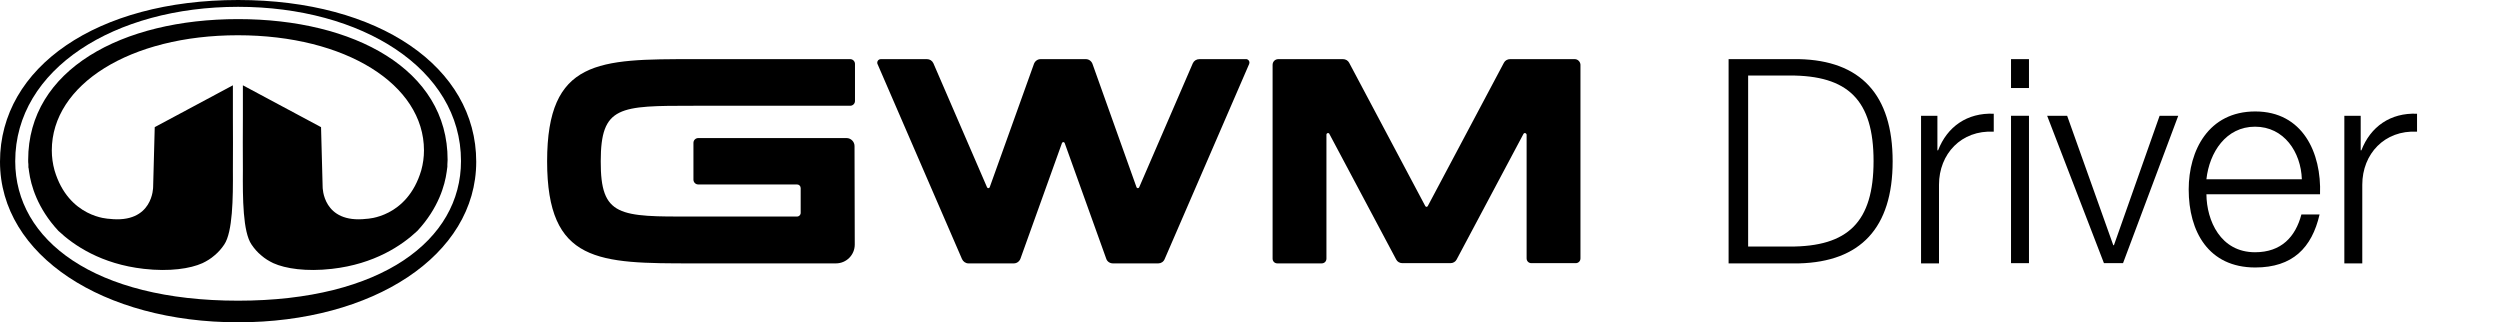 <svg width="287" height="37" viewBox="0 0 287 37" fill="none" xmlns="http://www.w3.org/2000/svg">
<path d="M27.335 0C11.138 0 0 7.703 0 18.565C0 29.349 11.894 37 27.335 37C42.777 37 54.671 29.349 54.671 18.565C54.671 7.703 43.507 0 27.335 0ZM27.335 34.519C10.851 34.519 1.748 27.574 1.748 18.513C1.748 7.912 13.172 0.783 27.335 0.783C41.499 0.783 52.923 7.886 52.923 18.487C52.923 27.574 43.794 34.519 27.335 34.519Z" fill="black"/>
<path d="M27.335 2.193C14.007 2.193 3.234 7.99 3.234 18.356C3.234 18.539 3.234 18.696 3.26 18.879C3.26 18.957 3.26 19.061 3.26 19.14C3.26 19.218 3.26 19.27 3.287 19.323C3.313 19.453 3.313 19.584 3.339 19.714C3.547 21.255 4.278 23.892 6.703 26.503C8.477 28.174 11.633 30.315 16.511 30.864C19.458 31.203 21.858 30.838 23.24 30.211C23.736 29.976 24.206 29.689 24.623 29.323C25.066 28.958 25.431 28.54 25.744 28.07C26.709 26.634 26.762 22.795 26.736 19.479C26.736 18.356 26.762 14.387 26.736 13.421C26.736 11.646 26.736 9.792 26.736 9.792L17.763 14.596L17.58 21.464C17.58 21.464 17.606 25.72 12.52 25.119C12.52 25.119 7.877 25.015 6.26 19.558C6.051 18.8 5.947 18.043 5.947 17.26C5.947 9.713 14.92 4.047 27.309 4.047C39.699 4.047 48.672 9.713 48.672 17.26C48.672 18.043 48.568 18.8 48.359 19.558C46.742 25.015 42.099 25.119 42.099 25.119C37.013 25.72 37.039 21.464 37.039 21.464L36.856 14.596L27.883 9.792C27.883 9.792 27.883 11.672 27.883 13.421C27.857 14.387 27.883 18.356 27.883 19.479C27.857 22.795 27.883 26.634 28.875 28.07C29.188 28.54 29.553 28.958 29.996 29.323C30.413 29.689 30.883 29.976 31.378 30.211C32.761 30.838 35.161 31.203 38.108 30.864C42.986 30.315 46.142 28.174 47.915 26.503C50.341 23.892 51.072 21.255 51.28 19.714C51.306 19.584 51.306 19.453 51.332 19.323C51.332 19.27 51.358 19.192 51.358 19.14C51.358 19.087 51.358 18.957 51.358 18.879C51.358 18.696 51.385 18.539 51.385 18.356C51.411 7.964 40.612 2.193 27.335 2.193Z" fill="black"/>
<path d="M180.785 6.789H173.351C173.064 6.789 172.777 6.946 172.647 7.207L163.909 23.657C163.857 23.735 163.778 23.762 163.7 23.735C163.674 23.709 163.648 23.683 163.622 23.657L154.884 7.207C154.753 6.946 154.466 6.789 154.18 6.789H146.746C146.381 6.789 146.094 7.076 146.094 7.442V29.689C146.094 30.002 146.328 30.237 146.641 30.237H151.728C152.041 30.237 152.275 30.002 152.275 29.689V15.458C152.275 15.354 152.354 15.275 152.458 15.275C152.536 15.275 152.588 15.301 152.615 15.38L160.283 29.793C160.413 30.054 160.7 30.211 160.987 30.211H166.517C166.804 30.211 167.091 30.054 167.221 29.793L174.89 15.38C174.942 15.275 175.046 15.249 175.151 15.301C175.203 15.327 175.255 15.406 175.255 15.458V29.663C175.255 29.976 175.49 30.211 175.803 30.211H180.889C181.202 30.211 181.437 29.976 181.437 29.663V7.416C181.411 7.076 181.124 6.789 180.785 6.789Z" fill="black"/>
<path d="M136.938 7.259L130.783 21.49C130.757 21.568 130.652 21.62 130.574 21.594C130.522 21.568 130.496 21.542 130.47 21.49L125.409 7.311C125.279 6.998 124.992 6.789 124.653 6.789H119.462C119.123 6.789 118.836 6.998 118.706 7.311L113.62 21.49C113.594 21.568 113.489 21.62 113.411 21.594C113.359 21.568 113.333 21.542 113.307 21.49L107.151 7.259C107.021 6.972 106.734 6.789 106.421 6.789H101.1C100.891 6.789 100.708 6.972 100.708 7.181C100.708 7.233 100.708 7.285 100.734 7.337L110.438 29.741C110.568 30.028 110.855 30.237 111.168 30.237H116.385C116.724 30.237 117.011 30.028 117.141 29.715L121.914 16.424C121.94 16.346 122.045 16.294 122.123 16.32C122.175 16.346 122.201 16.372 122.227 16.424L127.001 29.715C127.105 30.028 127.418 30.237 127.757 30.237H132.974C133.287 30.237 133.574 30.054 133.704 29.741L143.407 7.337C143.485 7.128 143.407 6.92 143.198 6.815C143.146 6.789 143.094 6.789 143.042 6.789H137.695C137.356 6.789 137.069 6.972 136.938 7.259Z" fill="black"/>
<path d="M68.965 18.513C68.965 12.142 71.104 12.142 79.633 12.142H97.605C97.891 12.142 98.152 11.907 98.152 11.594V7.337C98.152 7.05 97.918 6.789 97.605 6.789H79.633C68.782 6.789 62.809 6.789 62.809 18.513C62.809 30.237 68.756 30.237 79.633 30.237H95.961C97.161 30.237 98.126 29.271 98.126 28.07L98.1 16.764C98.1 16.267 97.683 15.85 97.187 15.85H80.155C79.868 15.85 79.607 16.085 79.607 16.398V20.628C79.607 20.915 79.842 21.176 80.155 21.176H91.501C91.736 21.176 91.918 21.359 91.918 21.594V24.44C91.918 24.675 91.736 24.858 91.501 24.858H79.607C71.078 24.884 68.939 24.884 68.965 18.513Z" fill="black"/>
<path d="M198.443 6.789H206.529C213.572 6.946 217.276 10.836 217.276 18.513C217.276 26.19 213.572 30.054 206.529 30.237H198.443V6.789ZM200.686 28.305H205.434C212.163 28.331 215.085 25.485 215.085 18.487C215.085 11.489 212.163 8.643 205.434 8.669H200.686V28.305Z" fill="black"/>
<path d="M220.51 13.291H222.414V17.26H222.492C223.536 14.544 225.831 12.925 228.883 13.056V15.119C225.153 14.91 222.597 17.677 222.597 21.203V30.237H220.536V13.291H220.51Z" fill="black"/>
<path d="M230.865 6.789H232.926V10.105H230.865V6.789ZM230.865 13.291H232.926V30.211H230.865V13.291Z" fill="black"/>
<path d="M235.012 13.291H237.308L242.603 28.148H242.681L247.924 13.291H250.063L243.724 30.211H241.533L235.012 13.291Z" fill="black"/>
<path d="M253.297 22.299C253.323 25.328 254.914 28.958 258.879 28.958C261.904 28.958 263.522 27.182 264.2 24.623H266.286C265.4 28.462 263.182 30.707 258.905 30.707C253.532 30.707 251.262 26.581 251.262 21.751C251.262 17.286 253.532 12.795 258.905 12.795C264.356 12.795 266.521 17.547 266.339 22.299H253.297ZM264.252 20.576C264.148 17.469 262.217 14.544 258.879 14.544C255.54 14.544 253.636 17.495 253.297 20.576H264.252Z" fill="black"/>
<path d="M269.103 13.291H271.008V17.26H271.086C272.129 14.544 274.424 12.925 277.476 13.056V15.119C273.746 14.91 271.19 17.677 271.19 21.203V30.237H269.13V13.291H269.103Z" fill="black"/>
</svg>
